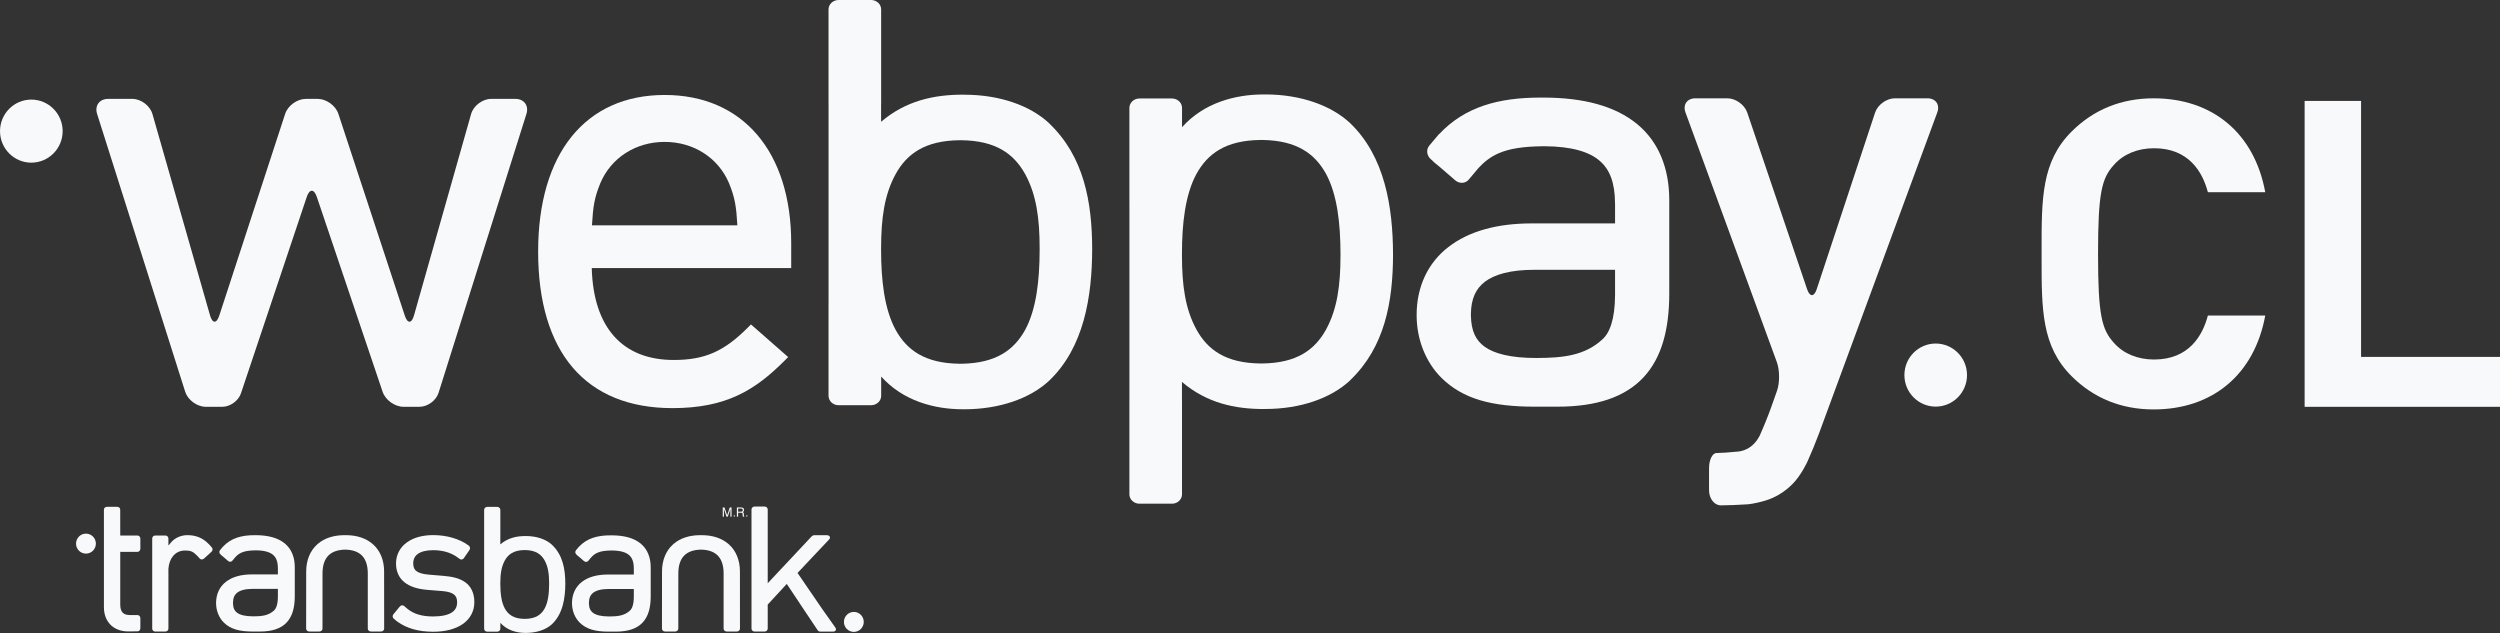 <?xml version="1.0" encoding="UTF-8" standalone="no"?>
<!DOCTYPE svg PUBLIC "-//W3C//DTD SVG 1.1//EN" "http://www.w3.org/Graphics/SVG/1.1/DTD/svg11.dtd">
<svg width="100%" height="100%" viewBox="0 0 450 114" version="1.1" xmlns="http://www.w3.org/2000/svg" xmlns:xlink="http://www.w3.org/1999/xlink" xml:space="preserve" xmlns:serif="http://www.serif.com/" style="fill-rule:evenodd;clip-rule:evenodd;stroke-linejoin:round;stroke-miterlimit:2;">
    <rect x="0" y="0" width="450" height="114" fill="#333333" stroke="none"/>
    <g transform="matrix(0.57,0,0,0.57,-2.848,-3.294)">
        <g>
            <path d="M32.139,180.606C33.868,180.606 35.274,179.193 35.274,177.451C35.274,175.71 33.868,174.294 32.139,174.294C30.414,174.294 29.008,175.71 29.008,177.451C29.008,179.193 30.414,180.606 32.139,180.606" style="fill:rgb(248,249,250);fill-rule:nonzero;"/>
            <path d="M274.627,205.326C276.359,205.326 277.762,203.914 277.762,202.172C277.762,200.43 276.359,199.014 274.627,199.014C272.902,199.014 271.499,200.43 271.499,202.172C271.499,203.914 272.902,205.326 274.627,205.326" style="fill:rgb(248,249,250);fill-rule:nonzero;"/>
            <path d="M126.294,186.213L126.294,186.204C126.287,182.684 125.064,179.719 122.849,177.716L122.692,177.579L122.657,177.543L122.65,177.543C120.566,175.756 117.741,174.81 114.398,174.781C114.385,174.777 114.355,174.777 114.322,174.777C114.29,174.777 114.26,174.777 114.231,174.781L114.205,174.781C114.104,174.781 114.035,174.784 113.987,174.784C113.947,174.784 113.885,174.781 113.81,174.781L113.761,174.781C113.735,174.777 113.703,174.777 113.664,174.777L113.634,174.777C113.615,174.777 113.592,174.777 113.569,174.781C110.229,174.816 107.417,175.756 105.339,177.543L105.33,177.543L105.14,177.716C102.932,179.712 101.709,182.665 101.693,186.161L101.693,186.164L101.689,186.181L101.673,204.287C101.673,204.525 101.774,204.767 101.957,204.933C102.136,205.106 102.391,205.204 102.645,205.204L105.868,205.204C106.119,205.204 106.37,205.106 106.553,204.933C106.735,204.767 106.836,204.525 106.836,204.287L106.843,186.791C106.863,184.227 107.518,182.41 108.702,181.21C109.85,180.048 111.599,179.389 114.006,179.344C116.391,179.389 118.139,180.048 119.287,181.21C120.468,182.41 121.123,184.227 121.143,186.794L121.14,204.287C121.14,204.525 121.244,204.767 121.424,204.933C121.606,205.106 121.857,205.204 122.112,205.204L125.338,205.204C125.592,205.204 125.843,205.106 126.023,204.933C126.209,204.767 126.31,204.525 126.31,204.287L126.294,186.213Z" style="fill:rgb(248,249,250);fill-rule:nonzero;"/>
            <path d="M238.658,186.213L238.658,186.204C238.651,182.684 237.428,179.719 235.21,177.716L235.056,177.579L235.02,177.543L235.014,177.543C232.93,175.756 230.105,174.81 226.758,174.781C226.748,174.777 226.719,174.777 226.686,174.777C226.654,174.777 226.624,174.777 226.595,174.781L226.569,174.781C226.468,174.781 226.399,174.784 226.35,174.784C226.311,174.784 226.249,174.781 226.174,174.781L226.125,174.781C226.099,174.777 226.067,174.777 226.027,174.777L225.998,174.777C225.979,174.777 225.956,174.777 225.933,174.781C222.593,174.816 219.781,175.756 217.703,177.543L217.693,177.543L217.504,177.716C215.296,179.712 214.073,182.665 214.056,186.161L214.056,186.181L214.037,204.287C214.037,204.525 214.138,204.767 214.321,204.933C214.503,205.106 214.751,205.204 215.009,205.204L218.232,205.204C218.483,205.204 218.734,205.106 218.917,204.933C219.099,204.767 219.2,204.525 219.2,204.287L219.207,186.791C219.227,184.227 219.882,182.41 221.066,181.21C222.211,180.048 223.963,179.389 226.37,179.344C228.754,179.389 230.503,180.048 231.651,181.21C232.832,182.41 233.487,184.227 233.507,186.794L233.504,204.287C233.504,204.525 233.608,204.767 233.787,204.933C233.97,205.106 234.221,205.204 234.476,205.204L237.702,205.204C237.956,205.204 238.207,205.106 238.387,204.933C238.573,204.767 238.674,204.525 238.674,204.287L238.658,186.213Z" style="fill:rgb(248,249,250);fill-rule:nonzero;"/>
            <path d="M179.36,177.868C179.343,177.845 179.324,177.826 179.301,177.806C177.468,176.113 174.532,175.063 171.133,175.057C171.084,175.053 171.016,175.053 170.947,175.053C168.152,175.053 165.392,175.637 162.995,177.689L162.995,177.692L162.995,175.888L162.998,175.888L162.998,166.765C162.998,166.527 162.897,166.289 162.714,166.122C162.535,165.949 162.284,165.852 162.026,165.852L158.852,165.852C158.598,165.852 158.35,165.949 158.164,166.122C157.981,166.289 157.883,166.527 157.883,166.765L157.883,204.335C157.883,204.573 157.985,204.811 158.164,204.978C158.347,205.15 158.598,205.248 158.852,205.248L162.029,205.248C162.284,205.248 162.532,205.15 162.714,204.978C162.9,204.811 162.998,204.573 162.998,204.335L162.998,202.46C165.118,204.828 168.158,205.643 170.947,205.643L171.146,205.643C174.535,205.633 177.471,204.583 179.301,202.893C182.723,199.654 183.505,194.69 183.515,190.074C183.505,185.485 182.723,181.094 179.36,177.868M178.407,189.986L178.407,190.211C178.397,193.095 178.091,195.913 176.995,197.929C175.918,199.87 174.186,201.165 170.817,201.217C170.797,201.213 170.761,201.213 170.693,201.217L170.637,201.217C167.248,201.181 165.493,199.883 164.407,197.926C163.305,195.903 162.995,193.062 162.995,190.159L162.995,189.986C162.995,187.103 163.305,184.787 164.407,182.774C165.493,180.814 167.248,179.516 170.637,179.483L170.768,179.483C174.157,179.516 175.908,180.814 176.998,182.777C178.097,184.787 178.407,187.103 178.407,189.986Z" style="fill:rgb(248,249,250);fill-rule:nonzero;"/>
            <path d="M98.083,194.061L98.083,184.849C98.083,181.78 97.062,179.147 94.922,177.389C92.763,175.618 89.67,174.783 85.681,174.783L85.485,174.783C81.3,174.77 77.98,175.683 75.449,178.374L75.439,178.364L75.292,178.537C75.103,178.749 74.917,178.964 74.738,179.196L74.731,179.206L74.473,179.512C74.317,179.695 74.242,179.94 74.274,180.191C74.304,180.442 74.428,180.68 74.62,180.847L74.767,180.974C74.822,181.039 74.884,181.101 74.953,181.16L75.52,181.623L77.024,182.928C77.216,183.094 77.471,183.185 77.719,183.172C77.964,183.163 78.195,183.052 78.345,182.866L79.314,181.718L79.311,181.718C79.914,181.065 80.534,180.602 81.281,180.273C82.338,179.809 83.691,179.594 85.648,179.574L85.675,179.574L85.74,179.571C88.522,179.581 90.254,180.142 91.249,181.016C92.237,181.871 92.74,183.166 92.746,185.178C92.746,185.191 92.746,185.227 92.75,185.273L92.75,187.171L84.484,187.171C81.147,187.178 78.358,187.931 76.346,189.504C74.346,191.037 73.231,193.402 73.231,196.155L73.231,196.262C73.237,198.555 74.098,200.803 75.664,202.365C77.781,204.453 80.599,205.213 84.859,205.213L87.064,205.213C90.965,205.213 93.761,204.251 95.564,202.307C97.362,200.362 98.083,197.554 98.083,194.061ZM92.75,194.204C92.743,196.628 92.211,197.965 91.5,198.588C89.781,200.173 87.658,200.411 85.068,200.415L84.99,200.415C82.494,200.421 80.857,199.987 79.927,199.315C79.043,198.676 78.59,197.763 78.567,196.194L78.567,196.122C78.583,194.566 79.056,193.594 79.95,192.906C80.883,192.195 82.458,191.735 84.81,191.735L92.75,191.735L92.75,194.204Z" style="fill:rgb(248,249,250);fill-rule:nonzero;"/>
            <path d="M210.479,184.915L210.479,184.892C210.483,181.822 209.458,179.193 207.319,177.435C205.166,175.664 202.067,174.832 198.084,174.832L197.885,174.832C193.701,174.822 190.377,175.729 187.849,178.42L187.839,178.414L187.692,178.587C187.503,178.795 187.317,179.014 187.134,179.242C187.134,179.245 187.131,179.249 187.131,179.249L186.873,179.559C186.717,179.741 186.642,179.989 186.674,180.237C186.701,180.485 186.824,180.726 187.02,180.893L187.164,181.017C187.222,181.085 187.284,181.147 187.353,181.206L187.917,181.669L189.421,182.971C189.617,183.137 189.871,183.228 190.116,183.215C190.36,183.205 190.589,183.094 190.745,182.912L191.711,181.764C192.314,181.108 192.934,180.645 193.681,180.318C194.738,179.855 196.091,179.637 198.049,179.62L198.071,179.62L198.14,179.617C200.922,179.624 202.654,180.191 203.646,181.062C204.634,181.917 205.137,183.212 205.146,185.221C205.146,185.234 205.146,185.27 205.15,185.312L205.15,187.211L196.881,187.211C193.547,187.221 190.758,187.971 188.742,189.543C186.746,191.076 185.631,193.441 185.627,196.194L185.631,196.298C185.634,198.592 186.495,200.836 188.061,202.398C190.178,204.482 192.999,205.242 197.256,205.242L199.461,205.242C203.362,205.246 206.161,204.28 207.961,202.339C209.762,200.399 210.483,197.59 210.483,194.097L210.483,184.967L210.479,184.915ZM190.967,196.23L190.967,196.158C190.983,194.602 191.456,193.63 192.347,192.949C193.28,192.234 194.855,191.774 197.21,191.774L205.15,191.774L205.15,194.243C205.143,196.661 204.611,197.998 203.9,198.624C202.181,200.206 200.058,200.444 197.465,200.451L197.39,200.451C194.894,200.454 193.257,200.02 192.327,199.348C191.443,198.709 190.987,197.799 190.967,196.23" style="fill:rgb(248,249,250);fill-rule:nonzero;"/>
            <path d="M48.413,174.889L42.969,174.889L42.963,169.37L42.959,166.699C42.959,166.219 42.542,165.828 42.023,165.828L38.748,165.828C38.504,165.828 38.259,165.919 38.086,166.082C37.91,166.245 37.809,166.474 37.809,166.699L37.809,171.621L37.812,171.621L37.812,197.494C37.812,199.598 38.419,201.486 39.75,202.922C41.019,204.311 43.074,205.176 45.448,205.176L47.034,205.176L47.034,205.156L48.413,205.156C48.651,205.156 48.886,205.052 49.053,204.869C49.225,204.686 49.32,204.435 49.32,204.178L49.32,200.981C49.32,200.723 49.225,200.472 49.053,200.289C48.886,200.103 48.651,200.002 48.413,200.002L45.882,200.002C45.37,199.983 44.959,199.917 44.6,199.794C44.372,199.715 44.231,199.624 44.098,199.542C43.954,199.438 43.876,199.389 43.732,199.242C43.246,198.733 42.976,197.928 42.969,196.724L42.969,180.046L48.413,180.046C48.651,180.046 48.886,179.939 49.053,179.759C49.225,179.577 49.32,179.322 49.32,179.064L49.32,175.868C49.32,175.61 49.225,175.359 49.053,175.176C48.886,174.99 48.651,174.889 48.413,174.889" style="fill:rgb(248,249,250);fill-rule:nonzero;"/>
            <path d="M71.895,178.669L71.594,178.333C71.581,178.294 71.558,178.258 71.519,178.219L71.34,178.029L71.089,177.768L70.88,177.54L70.873,177.55C69.021,175.599 66.715,174.777 64.258,174.777L64.069,174.777C62.324,174.777 60.266,175.56 59.033,177.048L58.178,178.059L58.178,175.798C58.178,175.557 58.077,175.322 57.895,175.156C57.715,174.983 57.464,174.885 57.209,174.885L54.036,174.885C53.778,174.885 53.53,174.983 53.347,175.156C53.165,175.322 53.064,175.557 53.064,175.798L53.064,204.297C53.064,204.542 53.165,204.777 53.347,204.946C53.527,205.116 53.778,205.214 54.036,205.214L54.58,205.214C54.597,205.217 54.619,205.22 54.636,205.22L56.635,205.22C56.652,205.22 56.671,205.217 56.688,205.214L57.209,205.214C57.464,205.214 57.712,205.116 57.895,204.946C58.08,204.777 58.178,204.542 58.178,204.297L58.178,203.808C58.178,203.798 58.181,203.795 58.181,203.785L58.181,186.879C58.181,186.856 58.178,186.837 58.178,186.814L58.178,185.444C58.276,183.875 58.775,182.459 59.594,181.432C60.468,180.332 61.753,179.621 63.485,179.618C64.402,179.618 65.005,179.726 65.524,179.941C66.03,180.163 66.542,180.538 67.217,181.233L67.37,181.389L68.058,182.159C68.222,182.338 68.46,182.446 68.708,182.449C68.959,182.456 69.213,182.355 69.402,182.182L71.784,180.016C71.973,179.843 72.093,179.598 72.116,179.347C72.139,179.093 72.054,178.851 71.895,178.669" style="fill:rgb(248,249,250);fill-rule:nonzero;"/>
            <path d="M151.882,189.623C151.869,189.617 151.856,189.607 151.846,189.601L151.84,189.601C149.987,188.306 147.638,187.855 145.11,187.637L140.374,187.239C138.401,187.073 137.181,186.665 136.47,186.107C135.869,185.647 135.498,184.907 135.485,183.768L135.485,183.742L135.481,183.742L135.485,183.684C135.498,182.34 136.02,181.358 136.946,180.696C137.941,179.981 139.526,179.525 141.773,179.521L141.796,179.521C144.663,179.528 147.035,180.193 149.011,181.469L149.008,181.469L150.209,182.314C150.401,182.447 150.646,182.499 150.881,182.444C151.122,182.392 151.34,182.245 151.481,182.036L153.252,179.456C153.395,179.247 153.454,178.99 153.421,178.748C153.402,178.615 153.353,178.487 153.278,178.38C153.213,178.253 153.118,178.138 152.997,178.053L152.792,177.91C149.967,175.894 146.03,174.766 141.783,174.759C138.381,174.759 135.481,175.578 133.377,177.143C131.29,178.683 130.06,181.009 130.06,183.657L130.06,183.785C130.06,186.127 130.924,188.198 132.66,189.607C134.411,191.042 136.874,191.802 139.979,192.053L144.849,192.448C146.637,192.611 147.749,193.009 148.408,193.557C148.979,194.024 149.348,194.761 149.351,195.938L149.351,196.01C149.338,197.494 148.741,198.518 147.625,199.226C146.431,199.986 144.484,200.449 141.783,200.449L141.764,200.449C141.754,200.449 141.738,200.449 141.715,200.453L141.689,200.453C138.123,200.433 135.586,199.634 133.615,198.003L132.588,197.132C132.402,196.979 132.157,196.904 131.913,196.94C131.665,196.969 131.43,197.1 131.267,197.299L129.228,199.761C129.062,199.96 128.977,200.221 128.99,200.469C129.003,200.717 129.117,200.952 129.3,201.105L130.269,201.924L130.266,201.927C130.282,201.943 130.305,201.956 130.321,201.973L130.448,202.077L130.458,202.064C133.452,204.233 137.187,205.274 141.764,205.274L141.845,205.274C145.619,205.271 148.803,204.452 151.125,202.847C153.418,201.265 154.788,198.825 154.785,196.01L154.785,195.87C154.788,193.032 153.689,190.892 151.882,189.623" style="fill:rgb(248,249,250);fill-rule:nonzero;"/>
            <path d="M268.782,203.94L264.809,198.333L256.85,186.708L263.038,180.139L266.639,176.332L266.858,176.09C267.272,175.67 267.07,175.236 266.89,175.066C266.707,174.897 266.456,174.796 266.202,174.796L262.063,174.796C261.821,174.796 261.502,174.988 261.319,175.148C261.316,175.148 261.322,175.148 261.319,175.148L247.433,189.96L247.433,166.657C247.433,166.419 247.326,166.181 247.149,166.011C246.967,165.842 246.712,165.744 246.458,165.744L243.284,165.744C243.03,165.744 242.782,165.842 242.599,166.011C242.413,166.181 242.312,166.419 242.312,166.657L242.312,204.296C242.312,204.537 242.416,204.772 242.596,204.942C242.778,205.111 243.03,205.212 243.287,205.212L246.461,205.212C246.712,205.212 246.963,205.111 247.149,204.942C247.332,204.772 247.433,204.537 247.433,204.296L247.433,196.696L253.448,190.175L257.499,196.236L257.48,196.236L263.172,204.743C263.305,204.932 263.514,205.232 263.994,205.232L268.126,205.232C268.381,205.232 268.635,205.131 268.815,204.958C268.994,204.792 269.115,204.358 268.782,203.94" style="fill:rgb(248,249,250);fill-rule:nonzero;"/>
            <path d="M233.228,166.031L233.789,166.031L234.621,168.484L235.456,166.031L236.01,166.031L236.01,168.934L235.639,168.934L235.639,166.921C235.639,166.784 235.648,166.644 235.648,166.484L234.817,168.934L234.425,168.934L233.593,166.484L233.593,166.895C233.6,167.048 233.6,167.153 233.6,167.218L233.6,168.934L233.228,168.934L233.228,166.031Z" style="fill:rgb(248,249,250);fill-rule:nonzero;"/>
            <path d="M237.691,166.03L239.015,166.03C239.234,166.03 239.416,166.063 239.55,166.128C239.821,166.245 239.951,166.473 239.951,166.813C239.951,166.982 239.925,167.126 239.85,167.237C239.772,167.344 239.671,167.439 239.54,167.508C239.655,167.557 239.749,167.612 239.805,167.69C239.857,167.762 239.889,167.889 239.889,168.059L239.912,168.44C239.912,168.555 239.925,168.636 239.935,168.692C239.964,168.776 240.004,168.838 240.066,168.861L240.066,168.933L239.583,168.933C239.57,168.904 239.566,168.874 239.55,168.838C239.54,168.799 239.537,168.721 239.534,168.607L239.511,168.124C239.495,167.928 239.433,167.804 239.302,167.739C239.234,167.703 239.11,167.69 238.957,167.69L238.082,167.69L238.082,168.933L237.691,168.933L237.691,166.03ZM238.973,167.357C239.149,167.357 239.292,167.322 239.4,167.25C239.498,167.181 239.557,167.048 239.557,166.849C239.557,166.646 239.485,166.5 239.335,166.425C239.253,166.382 239.149,166.366 239.022,166.366L238.082,166.366L238.082,167.357L238.973,167.357Z" style="fill:rgb(248,249,250);fill-rule:nonzero;"/>
            <path d="M236.866,168.918C236.755,168.918 236.676,168.837 236.676,168.706C236.676,168.579 236.755,168.491 236.875,168.491C236.993,168.491 237.074,168.579 237.074,168.706C237.074,168.837 236.993,168.918 236.866,168.918" style="fill:rgb(248,249,250);fill-rule:nonzero;"/>
            <path d="M240.841,168.918C240.724,168.918 240.639,168.837 240.639,168.706C240.639,168.579 240.724,168.491 240.844,168.491C240.968,168.491 241.043,168.579 241.043,168.706C241.043,168.837 240.968,168.918 240.841,168.918Z" style="fill:rgb(248,249,250);fill-rule:nonzero;"/>
            <path d="M336.397,44.814C336.341,44.745 336.286,44.674 336.211,44.608C330.248,39.109 320.717,35.707 309.669,35.694C309.522,35.674 309.294,35.674 309.079,35.674C299.994,35.671 291.034,37.566 283.248,44.233L283.238,44.24L283.238,38.388L283.254,38.388L283.254,8.757C283.254,7.974 282.922,7.204 282.335,6.66C281.751,6.105 280.935,5.782 280.1,5.782L269.786,5.782C268.967,5.782 268.155,6.105 267.558,6.66C266.968,7.204 266.638,7.974 266.638,8.757L266.638,38.388L266.645,38.388L266.645,101.299L266.638,101.299L266.638,130.77C266.638,131.553 266.978,132.323 267.558,132.865C268.152,133.422 268.967,133.742 269.796,133.742L280.103,133.742C280.935,133.742 281.747,133.422 282.335,132.865C282.935,132.323 283.261,131.553 283.261,130.77L283.261,124.68C290.14,132.372 300.017,135.024 309.079,135.021L309.715,135.021C320.733,134.988 330.264,131.579 336.211,126.09C347.321,115.57 349.858,99.447 349.894,84.459C349.865,69.552 347.321,55.291 336.397,44.814M333.301,84.165L333.301,84.902C333.272,94.27 332.28,103.42 328.718,109.969C325.215,116.268 319.585,120.476 308.654,120.646C308.583,120.633 308.465,120.633 308.247,120.646L308.064,120.646C297.059,120.535 291.357,116.317 287.837,109.956C284.243,103.384 283.238,94.156 283.238,84.732L283.238,84.165C283.248,74.803 284.243,67.291 287.837,60.745C291.357,54.384 297.059,50.163 308.064,50.062L308.488,50.062C319.5,50.163 325.182,54.377 328.731,60.758C332.297,67.291 333.301,74.803 333.301,84.165Z" style="fill:rgb(248,249,250);fill-rule:nonzero;"/>
            <path d="M431.408,125.81C442.329,115.333 444.876,101.072 444.902,86.165C444.867,71.177 442.329,55.054 431.219,44.534C425.276,39.041 415.745,35.636 404.723,35.603L404.087,35.603C395.025,35.597 385.151,38.249 378.269,45.946L378.269,39.85C378.269,39.067 377.943,38.301 377.343,37.759C376.755,37.198 375.943,36.882 375.111,36.882L364.807,36.882C363.975,36.882 363.16,37.198 362.57,37.759C361.986,38.301 361.646,39.067 361.646,39.85L361.646,69.324L361.653,69.324L361.653,132.233L361.646,132.233L361.646,161.867C361.646,162.646 361.976,163.419 362.57,163.961C363.163,164.519 363.975,164.842 364.794,164.842L375.108,164.842C375.943,164.842 376.759,164.519 377.343,163.961C377.93,163.419 378.262,162.646 378.262,161.867L378.262,132.233L378.246,132.233L378.246,126.384L378.256,126.391C386.042,133.055 395.006,134.953 404.087,134.947C404.302,134.947 404.53,134.947 404.677,134.927C415.725,134.917 425.259,131.515 431.219,126.016C431.294,125.947 431.349,125.879 431.408,125.81M428.309,86.459C428.309,95.821 427.305,103.333 423.74,109.866C420.19,116.246 414.508,120.461 403.496,120.562L403.072,120.562C392.067,120.461 386.365,116.24 382.845,109.879C379.251,103.333 378.256,95.821 378.246,86.459L378.246,85.891C378.246,76.468 379.251,67.24 382.845,60.664C386.365,54.307 392.067,50.089 403.072,49.978L403.255,49.978C403.477,49.988 403.591,49.988 403.663,49.978C414.596,50.145 420.226,54.352 423.726,60.654C427.288,67.204 428.283,76.354 428.309,85.718L428.309,86.459Z" style="fill:rgb(248,249,250);fill-rule:nonzero;"/>
            <path d="M579.389,142.74C578.482,145.197 576.854,149.163 575.768,151.544C575.768,151.544 573.808,155.86 571.029,158.649C568.484,161.19 565.581,162.941 562.306,163.913C559.041,164.882 556.895,165.032 556.895,165.032C554.279,165.215 550.466,165.365 548.421,165.365C546.372,165.365 544.696,163.219 544.696,160.606L544.696,153.606C544.696,150.987 545.762,148.844 547.057,148.844C548.359,148.844 551.552,148.622 554.155,148.351C554.155,148.351 556.138,148.142 557.952,146.749C559.772,145.353 560.689,143.35 560.689,143.35C561.781,140.969 563.389,137 564.264,134.53L566.169,129.148C567.043,126.679 567.02,122.644 566.123,120.185L537.255,41.293C536.355,38.834 537.764,36.821 540.383,36.821L550.469,36.821C553.088,36.821 555.92,38.85 556.761,41.332L575.667,97.127C576.512,99.612 577.869,99.602 578.691,97.117L597.127,41.345C597.949,38.853 600.767,36.821 603.386,36.821L613.648,36.821C616.271,36.821 617.67,38.831 616.767,41.29L579.389,142.74Z" style="fill:rgb(248,249,250);fill-rule:nonzero;"/>
            <path d="M532.128,68.956L532.128,68.888C532.132,59.04 528.853,50.595 521.977,44.952C515.059,39.273 505.12,36.602 492.334,36.595L491.697,36.595C478.262,36.563 467.602,39.482 459.483,48.116L459.447,48.087L458.981,48.645C458.374,49.316 457.774,50.018 457.187,50.758C457.187,50.765 457.18,50.775 457.177,50.781L456.349,51.769C455.849,52.356 455.605,53.149 455.706,53.945C455.794,54.741 456.199,55.511 456.822,56.049L457.288,56.453C457.467,56.669 457.666,56.868 457.888,57.05L459.702,58.541L464.536,62.716C465.152,63.254 465.968,63.548 466.757,63.506C467.547,63.476 468.277,63.117 468.78,62.524L471.878,58.844L471.878,58.841C473.813,56.747 475.802,55.256 478.2,54.206C481.589,52.722 485.937,52.024 492.223,51.965L492.298,51.962L492.506,51.955C501.447,51.978 507.005,53.795 510.189,56.587C513.366,59.334 514.977,63.489 515,69.941C515,69.984 515,70.098 515.016,70.244L515.016,76.331L488.478,76.331C477.769,76.357 468.815,78.771 462.357,83.811C455.941,88.739 452.359,96.323 452.356,105.156L452.359,105.492C452.376,112.854 455.142,120.07 460.171,125.08C466.963,131.773 476.011,134.203 489.678,134.203L496.76,134.203C509.279,134.216 518.262,131.121 524.045,124.887C529.819,118.66 532.132,109.638 532.132,98.434L532.132,69.122L532.128,68.956ZM469.487,105.274L469.487,105.049C469.54,100.055 471.063,96.933 473.927,94.738C476.924,92.455 481.971,90.977 489.528,90.977L515.016,90.977L515.016,98.897C514.99,106.667 513.284,110.959 511.004,112.962C505.489,118.044 498.665,118.807 490.347,118.827L490.106,118.827C482.094,118.837 476.836,117.45 473.855,115.284C471.017,113.239 469.559,110.317 469.487,105.274" style="fill:rgb(248,249,250);fill-rule:nonzero;"/>
            <path d="M160.099,37.008C157.359,37.008 154.511,39.165 153.764,41.794L135.736,105.377C134.989,108.013 133.678,108.039 132.823,105.439L111.853,41.735C111.001,39.135 108.062,37.008 105.326,37.008L101.565,37.008C98.828,37.008 95.892,39.135 95.044,41.738L74.243,105.436C73.392,108.036 72.081,108.016 71.327,105.384L53.139,41.794C52.386,39.161 49.528,37.008 46.792,37.008L39.129,37.008C36.396,37.008 34.833,39.142 35.659,41.751L63.479,129.495C64.308,132.098 67.22,134.238 69.961,134.238L75.222,134.238C77.665,134.238 80.297,132.346 81.074,130.027L101.868,67.963C102.739,65.367 104.168,65.367 105.045,67.96L125.833,129.525C126.71,132.115 129.666,134.238 132.399,134.238L137.491,134.238C140.029,134.238 142.723,132.262 143.486,129.841L171.238,41.754C172.06,39.142 170.494,37.008 167.761,37.008L160.099,37.008Z" style="fill:rgb(248,249,250);fill-rule:nonzero;"/>
            <path d="M191.933,76.946C192.278,70.899 192.715,68.188 194.565,63.645C197.964,55.591 205.753,50.59 214.893,50.59C224.029,50.59 231.815,55.588 235.217,63.631C237.07,68.188 237.507,70.899 237.85,76.946L191.933,76.946ZM254.851,82.553C254.851,53.696 239.539,35.769 214.893,35.769C189.874,35.769 174.935,54.254 174.935,85.212C174.935,117.097 190.005,134.659 217.359,134.659C234.35,134.659 243.467,128.957 252.668,119.762L253.892,118.538L242.146,108.231L241.072,109.301C233.577,116.8 227.467,119.455 217.74,119.455C201.539,119.455 192.363,109.157 191.867,90.441L254.851,90.441L254.851,82.553Z" style="fill:rgb(248,249,250);fill-rule:nonzero;"/>
            <path d="M14.884,57.145C20.344,57.145 24.78,52.686 24.78,47.187C24.78,41.69 20.344,37.228 14.884,37.228C9.436,37.228 5,41.69 5,47.187C5,52.686 9.436,57.145 14.884,57.145" style="fill:rgb(248,249,250);fill-rule:nonzero;"/>
            <path d="M616.263,134.183C621.727,134.183 626.16,129.724 626.16,124.228C626.16,118.725 621.727,114.263 616.263,114.263C610.813,114.263 606.386,118.725 606.386,124.228C606.386,129.724 610.813,134.183 616.263,134.183" style="fill:rgb(248,249,250);fill-rule:nonzero;"/>
            <path d="M702.22,105.425C700.541,111.792 696.222,119.311 685.226,119.311C680.001,119.311 675.48,117.425 672.508,114C668.718,109.789 667.537,105.373 667.537,85.948C667.537,66.524 668.718,62.101 672.515,57.89C675.483,54.471 680.001,52.592 685.226,52.592C696.222,52.592 700.541,60.108 702.22,66.475L720.337,66.475C716.928,47.905 703.767,36.828 685.086,36.828C674.866,36.828 666.138,40.37 659.144,47.363C649.701,56.81 649.704,68.471 649.711,84.611L649.711,87.285C649.704,103.425 649.701,115.086 659.144,124.536C666.141,131.526 674.866,135.072 685.086,135.072C703.767,135.072 716.928,123.995 720.337,105.425L702.22,105.425Z" style="fill:rgb(248,249,250);fill-rule:nonzero;"/>
            <path d="M732.773,37.652L732.773,134.246L795,134.246L795,118.484L750.596,118.484L750.596,37.652L732.773,37.652Z" style="fill:rgb(248,249,250);fill-rule:nonzero;"/>
        </g>
    </g>
</svg>
